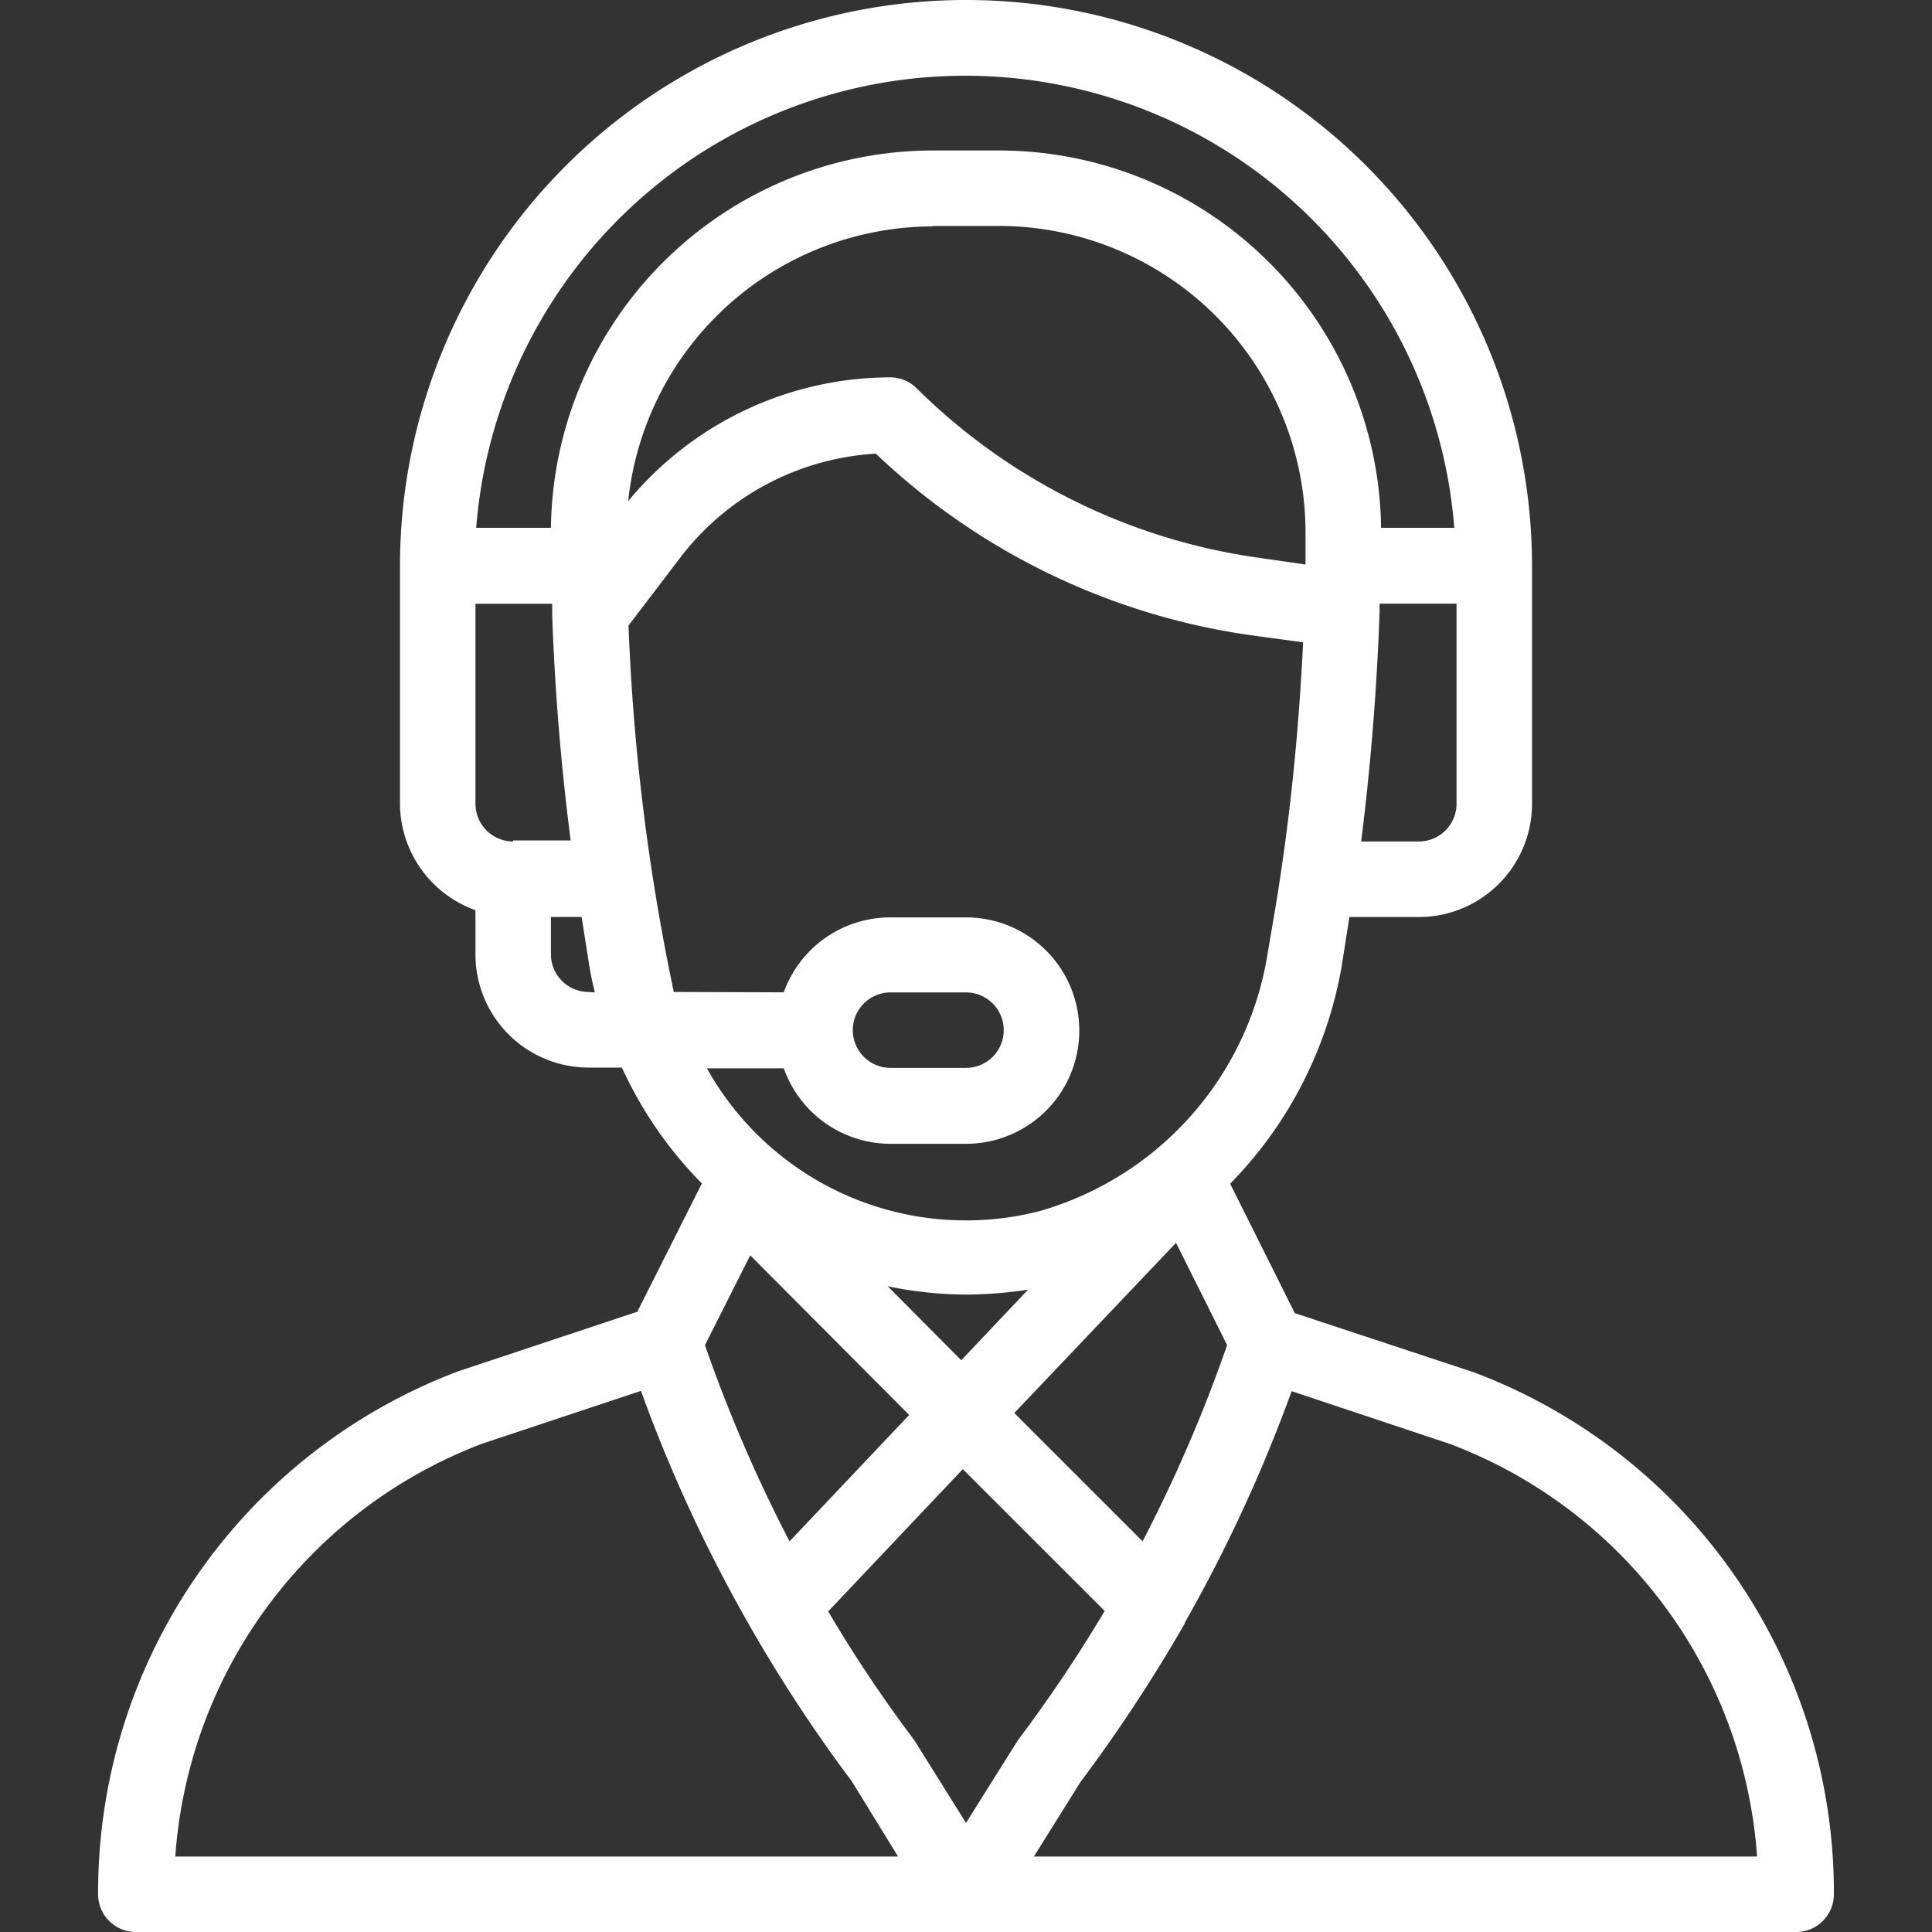 <?xml version="1.0" encoding="UTF-8"?> <svg xmlns="http://www.w3.org/2000/svg" id="Layer_1" data-name="Layer 1" viewBox="0 0 256 256"><rect x="0" y="0" width="256" height="256" fill="#333333" stroke="none"/><defs><style>.cls-1{fill:#fff;}</style></defs><title>customer-service</title><g id="Group_71" data-name="Group 71"><path id="Path_46" data-name="Path 46" class="cls-1" d="M195.33,181.85,171.57,174,163,156.85a54.45,54.45,0,0,0,14.8-28.94l1-6.4H188a15,15,0,0,0,15-15V75A75,75,0,0,0,53,75v31.5a15.06,15.06,0,0,0,10,14.1v5.86a15,15,0,0,0,15,15h4.41a53.24,53.24,0,0,0,8.4,13c.7.8,1.45,1.6,2.19,2.35l-8.55,17-23.75,7.9A73.78,73.78,0,0,0,13,251a5,5,0,0,0,5,5H238a5,5,0,0,0,5-5A73.66,73.66,0,0,0,195.33,181.85ZM193,106.5a5,5,0,0,1-5,5h-7.64c1.25-9.86,2.1-20.33,2.45-30.66a6,6,0,0,1,0-.85H193Zm-125,5a5,5,0,0,1-5-5V80H73.17v1.54h0c.35,10.06,1.2,20.25,2.45,29.82H68Zm10,19.94a5,5,0,0,1-5-5V121.5h4.07l1,6.39c.2,1.2.45,2.4.75,3.61Zm-5-61.5h-9.9a65,65,0,0,1,129.6,0H183a50.65,50.65,0,0,0-50.51-50h-8.94A50.66,50.66,0,0,0,73,70Zm50.55-40h8.94a40.66,40.66,0,0,1,40.5,40.66v4.2h0l-6.24-.9a80.2,80.2,0,0,1-45.24-22.4A5,5,0,0,0,118,50,45.18,45.18,0,0,0,83.24,66.4,40.65,40.65,0,0,1,123.58,30ZM89.28,131.44a288.4,288.4,0,0,1-6-48.55L90.05,74a35.2,35.2,0,0,1,26-13.89,90.53,90.53,0,0,0,49.27,24l7.35,1c-.5,10.45-1.5,20.89-2.95,30.55h0c-.45,3.11-.8,5.1-1.75,10.66a42.42,42.42,0,0,1-30.15,34.14,39.29,39.29,0,0,1-44.15-18.9h10.19a15,15,0,0,0,14.15,10h10a15,15,0,0,0,0-30H118a15,15,0,0,0-14.15,9.93Zm28.35,39a52.6,52.6,0,0,0,10.39,1.1,57.62,57.62,0,0,0,8.2-.65l-8.85,9.35Zm2.84,17.05-15.85,16.75a195.87,195.87,0,0,1-11.21-26l6-11.9Zm35.36-22.81,6.77,13.55a195.81,195.81,0,0,1-11.2,26l-17-17ZM113,136.5a5,5,0,0,1,5-5h10a5,5,0,1,1,0,10H118A5,5,0,0,1,113,136.5ZM23.23,246a63.25,63.25,0,0,1,40.65-54.7l21.05-7a198.61,198.61,0,0,0,14.25,30.85h0a199.29,199.29,0,0,0,13.7,20.9L119,246ZM128,241.55l-6.77-10.84c-.1-.09-.15-.24-.25-.35a180.61,180.61,0,0,1-11.24-16.84l17.84-18.85,18.8,18.79a191.5,191.5,0,0,1-11.33,16.9C134.84,230.65,135.18,230.1,128,241.55Zm9,4.45,6.15-9.85A207.66,207.66,0,0,0,157,215.1V215h0a200.72,200.72,0,0,0,14.15-30.66l21,7A63.16,63.16,0,0,1,232.82,246H137Z"></path></g></svg> 